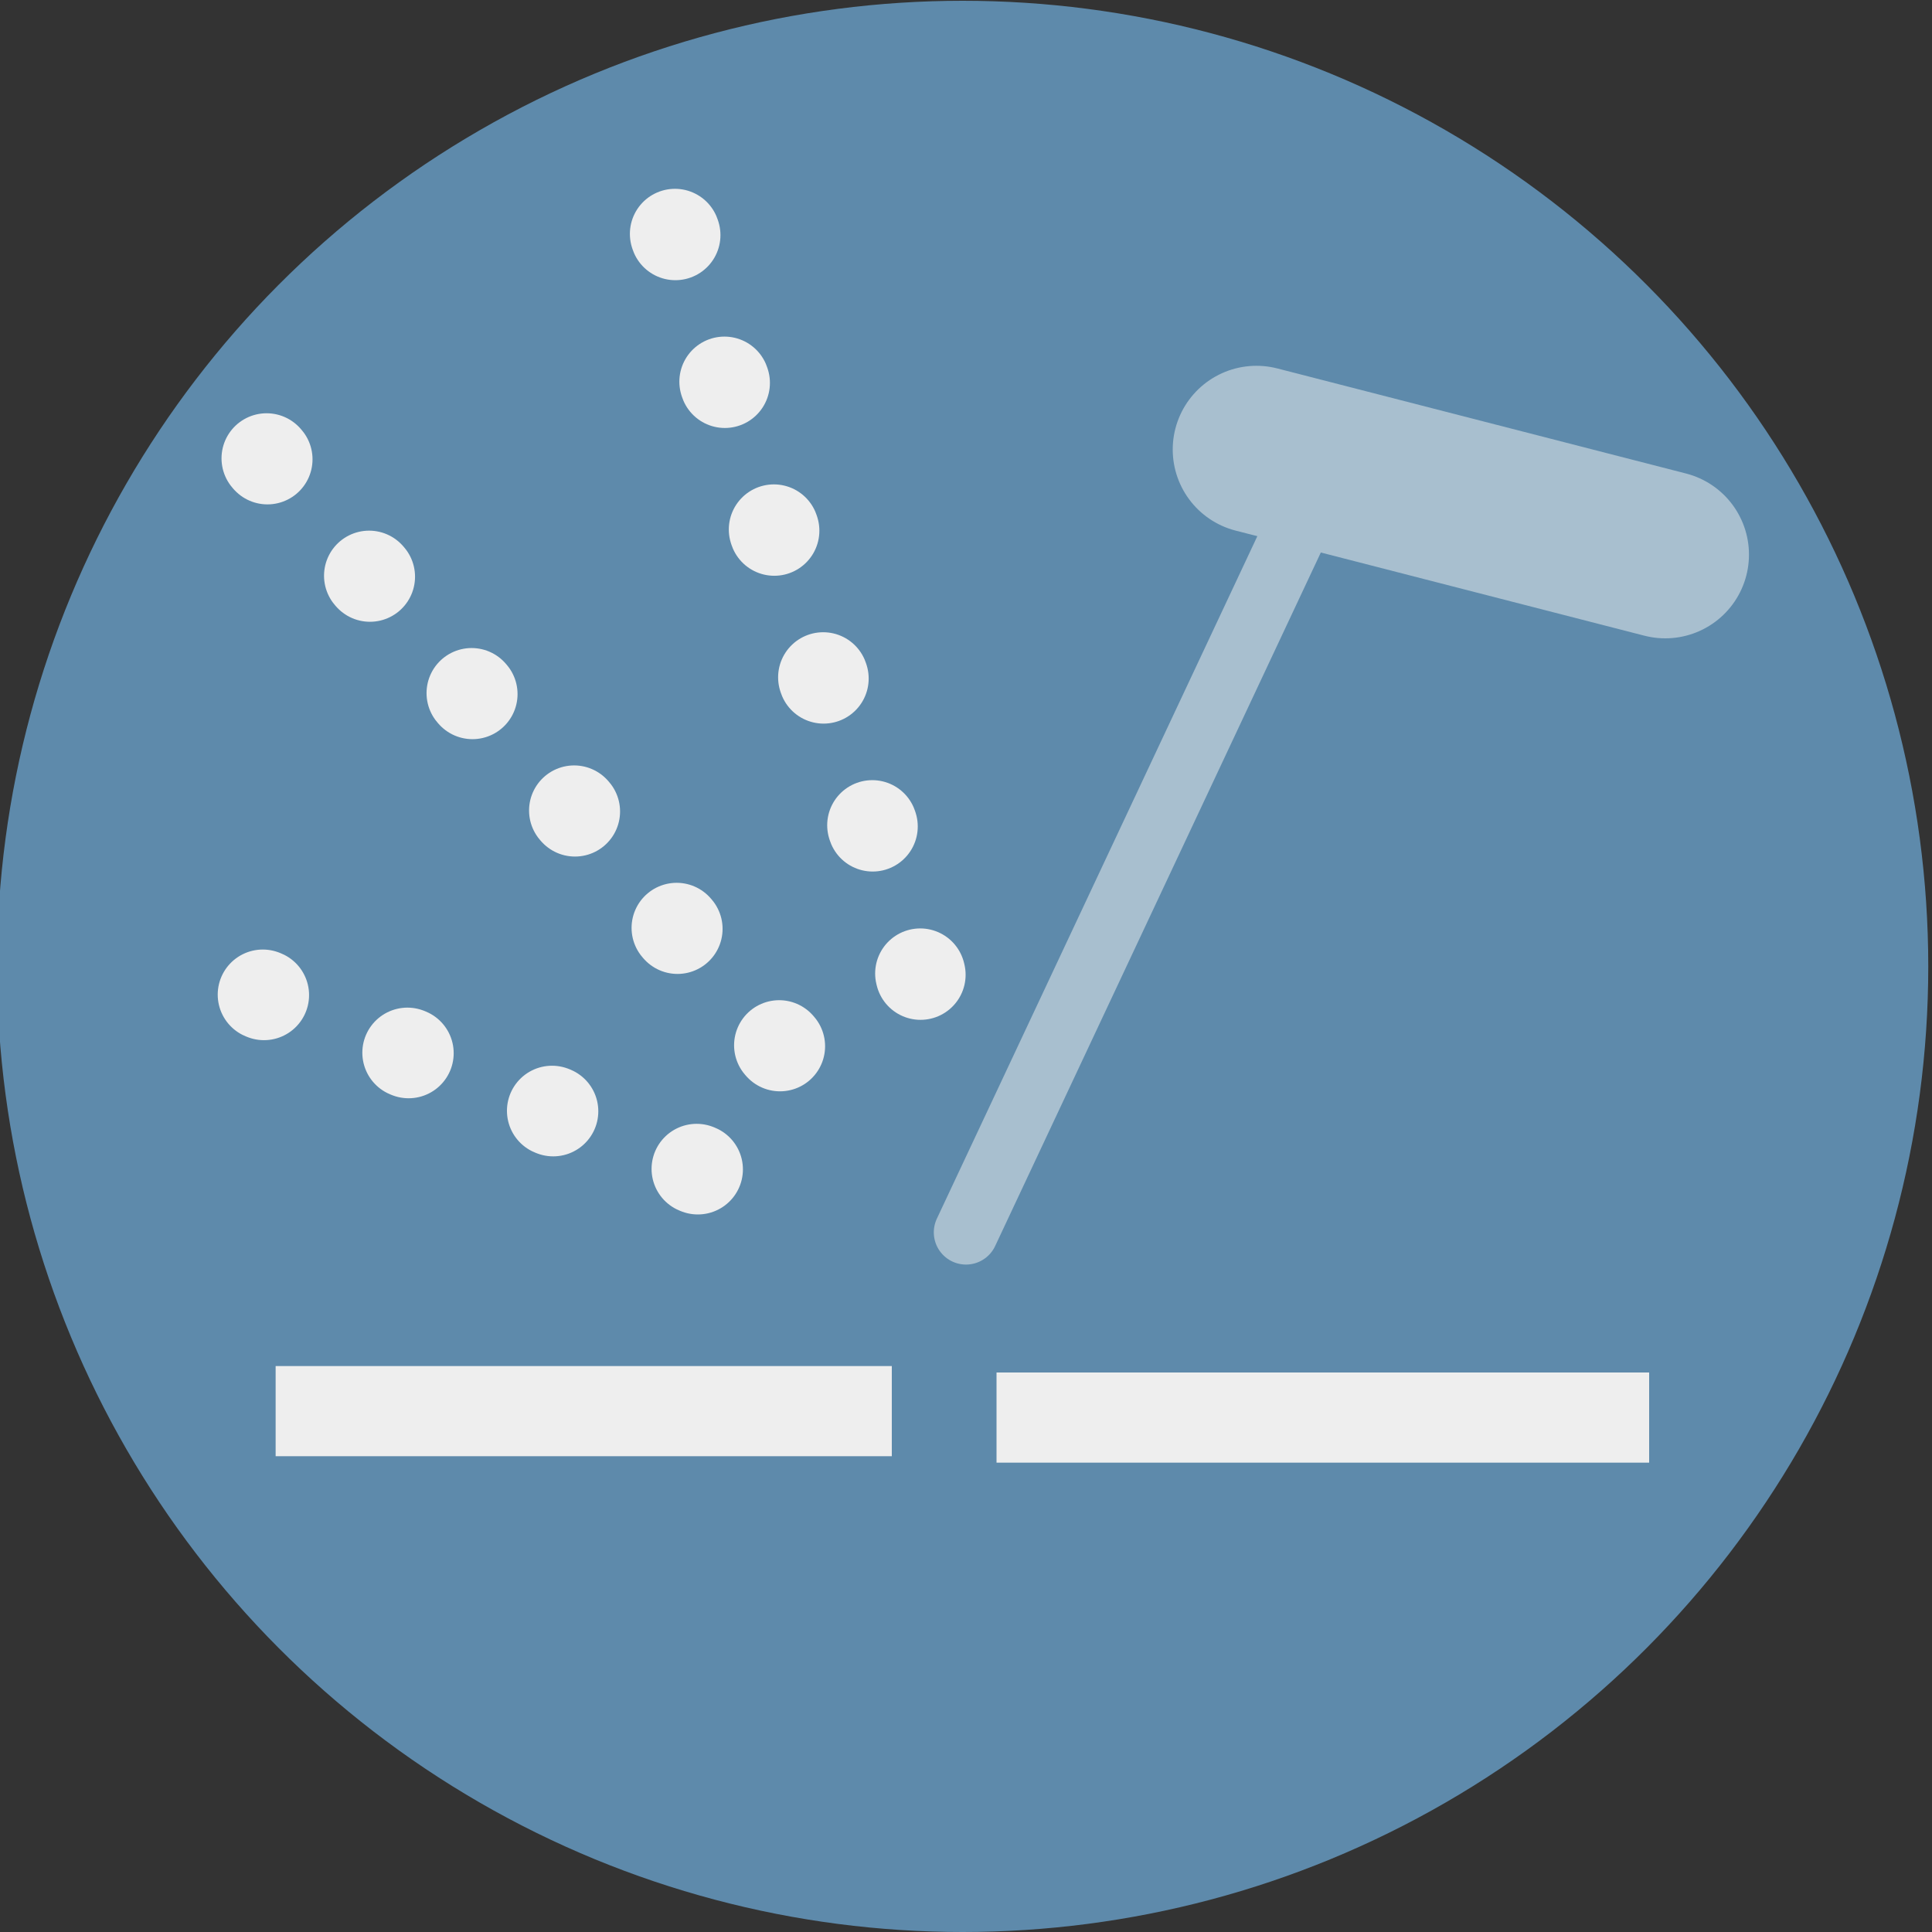 <svg id="Vrstva_1" data-name="Vrstva 1" xmlns="http://www.w3.org/2000/svg" viewBox="0 0 150 150"><rect x="0" y="0" width="150" height="150" fill="#333333" stroke="none"/><defs><style>.cls-1{fill:#5e8aab;}.cls-2,.cls-3,.cls-4,.cls-5{fill:none;stroke-linejoin:round;}.cls-2,.cls-3{stroke:#eee;stroke-width:7px;}.cls-3,.cls-4,.cls-5{stroke-linecap:round;}.cls-3{stroke-dasharray:0.1 12;}.cls-4,.cls-5{stroke:#a8bfcf;}.cls-4{stroke-width:13px;}.cls-5{stroke-width:5px;}</style></defs><title>kategorie-svarovani</title><circle class="cls-1" cx="74.74" cy="75.03" r="74.97"/><line class="cls-2" x1="21.4" y1="109.56" x2="69.24" y2="109.56"/><line class="cls-2" x1="77.37" y1="110.06" x2="128.04" y2="110.06"/><path class="cls-3" d="M71.47,75.68c0-.76-21.81-65.7-21.81-65.7"/><line class="cls-3" x1="60.56" y1="81.23" x2="20.1" y2="34.9"/><line class="cls-3" x1="54.18" y1="90.79" x2="10.02" y2="73.05"/><line class="cls-4" x1="97.55" y1="34.9" x2="129.29" y2="43.06"/><line class="cls-5" x1="100.86" y1="40.61" x2="75" y2="95.68"/></svg>
